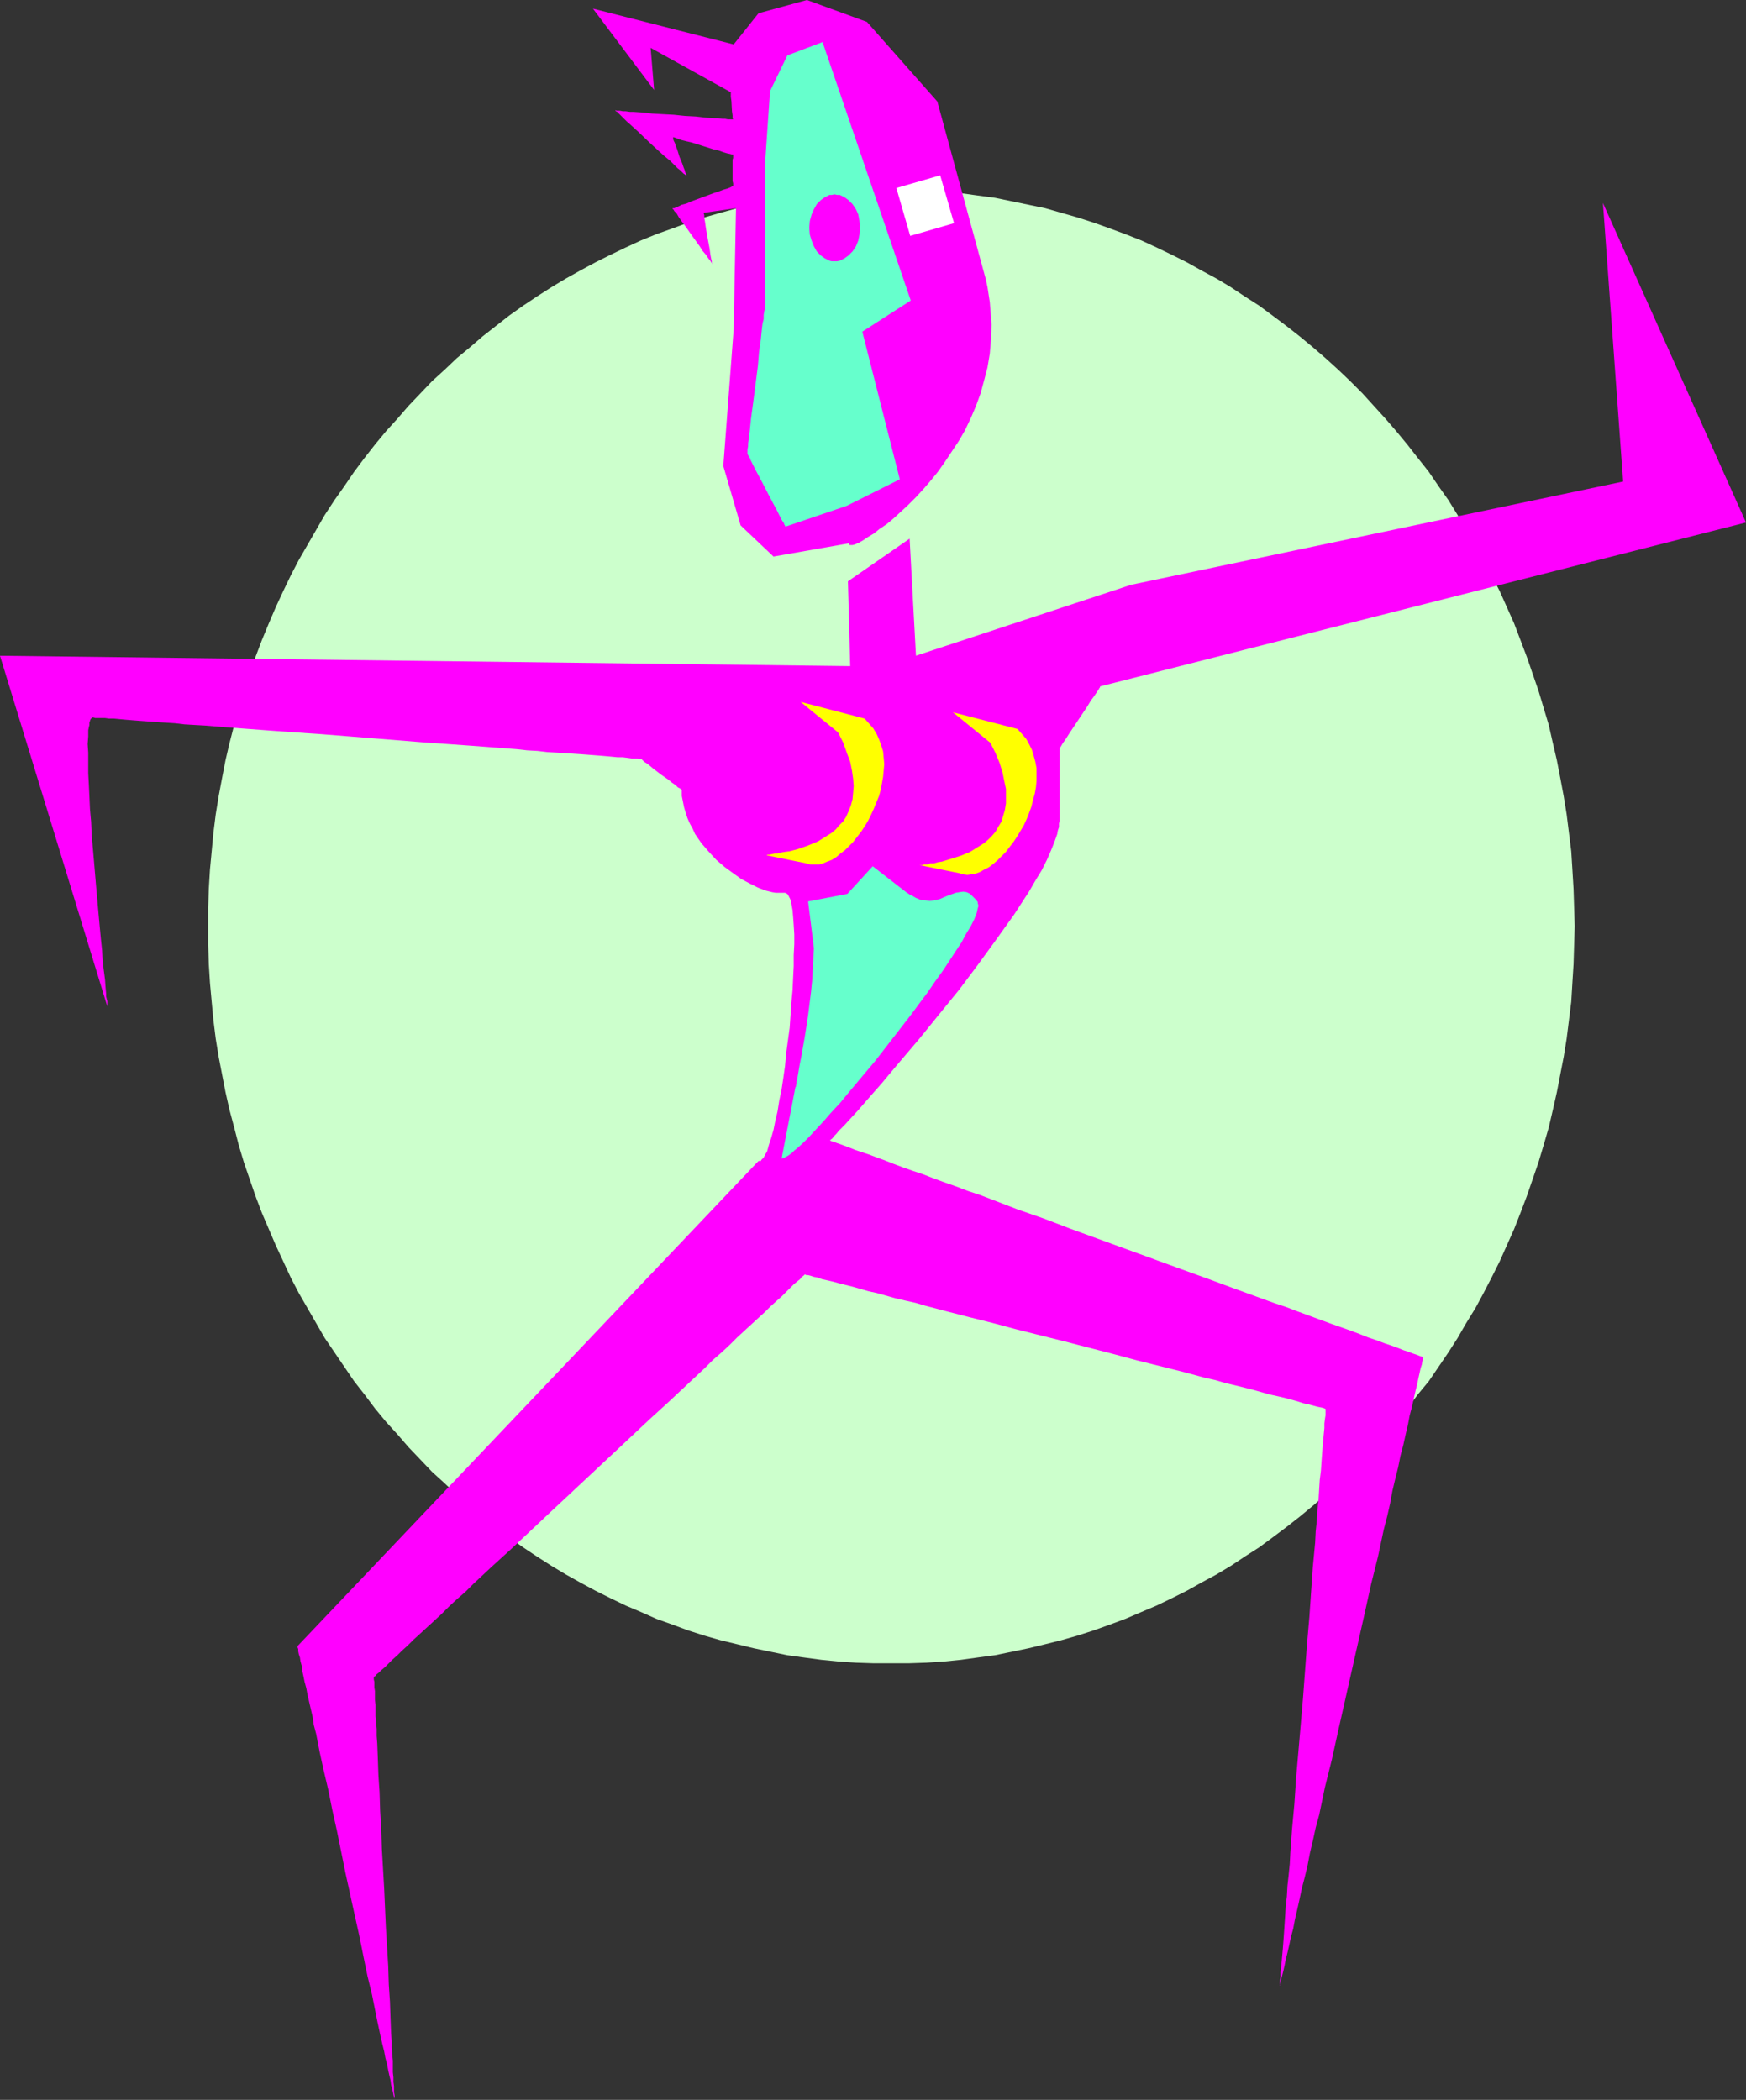 <?xml version="1.0" encoding="UTF-8" standalone="no"?>
<svg
   version="1.0"
   width="129.43mm"
   height="155.668mm"
   id="svg9"
   sodipodi:docname="In Vogue 2.wmf"
   xmlns:inkscape="http://www.inkscape.org/namespaces/inkscape"
   xmlns:sodipodi="http://sodipodi.sourceforge.net/DTD/sodipodi-0.dtd"
   xmlns="http://www.w3.org/2000/svg"
   xmlns:svg="http://www.w3.org/2000/svg">
  <rect width="100%" height="100%" fill="#333333" stroke="none"/>
  <sodipodi:namedview
     id="namedview9"
     pagecolor="#ffffff"
     bordercolor="#000000"
     borderopacity="0.25"
     inkscape:showpageshadow="2"
     inkscape:pageopacity="0.0"
     inkscape:pagecheckerboard="0"
     inkscape:deskcolor="#d1d1d1"
     inkscape:document-units="mm" />
  <defs
     id="defs1">
    <pattern
       id="WMFhbasepattern"
       patternUnits="userSpaceOnUse"
       width="6"
       height="6"
       x="0"
       y="0" />
  </defs>
  <path
     style="fill:#ccffcc;fill-opacity:1;fill-rule:evenodd;stroke:none"
     d="m 249.683,53.002 5.01,0.162 4.848,0.162 4.848,0.323 4.848,0.485 4.687,0.646 4.848,0.646 4.687,0.97 4.687,0.97 4.687,0.97 4.525,1.293 4.525,1.293 4.525,1.454 4.525,1.616 4.363,1.616 4.525,1.778 4.202,1.939 4.363,2.101 4.202,2.101 4.04,2.262 4.202,2.262 4.04,2.424 3.879,2.585 4.04,2.585 3.717,2.747 3.879,2.909 3.717,2.909 3.717,3.07 3.555,3.07 3.555,3.232 3.394,3.232 3.394,3.393 3.232,3.555 3.232,3.555 3.071,3.555 3.071,3.717 2.909,3.717 3.071,3.878 2.747,4.04 2.747,3.878 2.586,4.201 2.424,4.201 2.586,4.201 2.263,4.201 2.263,4.363 2.263,4.363 4.04,9.049 1.778,4.686 1.778,4.686 1.616,4.686 1.616,4.686 1.454,4.848 1.454,4.848 1.131,5.009 1.131,4.848 0.97,5.009 0.97,5.171 0.808,5.009 0.646,5.171 0.646,5.171 0.323,5.171 0.323,5.332 0.162,5.171 0.162,5.333 -0.162,5.332 -0.162,5.333 -0.323,5.171 -0.323,5.332 -0.646,5.171 -0.646,5.171 -0.808,5.009 -0.97,5.009 -0.97,5.009 -1.131,5.009 -1.131,4.848 -1.454,5.009 -1.454,4.848 -1.616,4.686 -1.616,4.686 -1.778,4.686 -1.778,4.525 -4.04,9.049 -2.263,4.525 -2.263,4.363 -2.263,4.201 -2.586,4.201 -2.424,4.201 -2.586,4.04 -2.747,4.04 -2.747,4.04 -3.071,3.717 -2.909,3.878 -3.071,3.717 -3.071,3.555 -3.232,3.555 -3.232,3.555 -3.394,3.393 -3.394,3.232 -3.555,3.232 -3.555,3.07 -3.717,3.07 -3.717,2.909 -3.879,2.909 -3.717,2.747 -4.04,2.585 -3.879,2.585 -4.04,2.424 -4.202,2.262 -4.04,2.262 -4.202,2.101 -4.363,2.101 -4.202,1.778 -4.525,1.939 -4.363,1.616 -4.525,1.616 -4.525,1.454 -4.525,1.293 -4.525,1.131 -4.687,1.131 -4.687,0.97 -4.687,0.97 -4.848,0.646 -4.687,0.646 -4.848,0.485 -4.848,0.323 -4.848,0.162 h -5.01 -5.01 l -4.848,-0.162 -4.848,-0.323 -4.848,-0.485 -4.848,-0.646 -4.687,-0.646 -4.687,-0.97 -4.687,-0.97 -4.687,-1.131 -4.687,-1.131 -4.525,-1.293 -4.525,-1.454 -4.363,-1.616 -4.525,-1.616 -4.363,-1.939 -4.202,-1.778 -4.363,-2.101 -4.202,-2.101 -4.202,-2.262 -4.04,-2.262 -4.04,-2.424 -4.04,-2.585 -3.879,-2.585 -3.879,-2.747 -3.717,-2.909 -3.717,-2.909 -3.555,-3.07 -3.717,-3.07 -3.394,-3.232 -3.555,-3.232 -3.232,-3.393 -3.394,-3.555 -3.071,-3.555 -3.232,-3.555 -3.071,-3.717 -2.909,-3.878 -2.909,-3.717 -2.747,-4.04 -2.747,-4.04 -2.747,-4.04 -2.424,-4.201 -2.424,-4.201 -2.424,-4.201 -2.263,-4.363 -2.101,-4.525 -2.101,-4.525 -1.939,-4.525 -1.939,-4.525 -1.778,-4.686 -1.616,-4.686 -1.616,-4.686 -1.454,-4.848 -1.293,-5.009 -1.293,-4.848 -1.131,-5.009 -0.97,-5.009 -0.97,-5.009 -0.808,-5.009 -0.646,-5.171 -0.485,-5.171 -0.485,-5.332 -0.323,-5.171 -0.162,-5.333 v -5.332 -5.333 l 0.162,-5.171 0.323,-5.332 0.485,-5.171 0.485,-5.171 0.646,-5.171 0.808,-5.009 0.97,-5.171 0.97,-5.009 1.131,-4.848 1.293,-5.009 1.293,-4.848 1.454,-4.848 1.616,-4.686 1.616,-4.686 1.778,-4.686 1.939,-4.686 1.939,-4.525 2.101,-4.525 2.101,-4.363 2.263,-4.363 2.424,-4.201 2.424,-4.201 2.424,-4.201 2.747,-4.201 2.747,-3.878 2.747,-4.04 2.909,-3.878 2.909,-3.717 3.071,-3.717 3.232,-3.555 3.071,-3.555 3.394,-3.555 3.232,-3.393 3.555,-3.232 3.394,-3.232 3.717,-3.07 3.555,-3.07 3.717,-2.909 3.717,-2.909 3.879,-2.747 3.879,-2.585 4.04,-2.585 4.04,-2.424 4.04,-2.262 4.202,-2.262 4.202,-2.101 4.363,-2.101 4.202,-1.939 4.363,-1.778 4.525,-1.616 4.363,-1.616 4.525,-1.454 4.525,-1.293 4.687,-1.293 4.687,-0.97 4.687,-0.97 4.687,-0.97 4.687,-0.646 4.848,-0.646 4.848,-0.485 4.848,-0.323 4.848,-0.162 z"
     id="path1" />
  <path
     style="fill:#ff00ff;fill-opacity:1;fill-rule:evenodd;stroke:none"
     d="M 205.564,12.443 212.513,3.717 226.088,0 l 16.807,6.14 19.716,22.3 13.575,49.77 0.485,2.262 0.323,2.101 0.323,2.101 0.162,2.101 0.323,4.201 -0.162,4.04 -0.323,4.04 -0.646,3.878 -0.97,3.717 -0.97,3.555 -1.293,3.555 -1.454,3.393 -1.616,3.393 -1.778,3.07 -1.939,2.909 -1.939,2.909 -1.939,2.747 -2.101,2.585 -2.101,2.424 -2.101,2.262 -2.101,2.101 -2.101,1.939 -1.939,1.778 -1.939,1.616 -1.939,1.293 -1.616,1.293 -1.616,0.97 -1.454,0.97 -1.131,0.646 -1.131,0.485 -0.646,0.162 h -0.646 -0.162 l -0.162,-0.162 v -0.162 -0.162 l -21.171,3.717 -9.212,-8.726 -4.848,-16.644 2.909,-38.459 0.646,-33.773 -9.05,1.293 v 0.162 l 0.162,0.485 v 0.808 l 0.162,0.808 0.162,1.131 0.162,1.131 0.485,2.747 0.485,2.585 0.162,1.131 0.162,1.131 0.162,0.808 0.162,0.646 v 0.485 l 0.162,0.162 h -0.162 V 73.686 l -0.162,-0.162 -0.162,-0.323 -0.646,-0.808 -0.646,-0.97 -0.97,-1.131 -0.808,-1.293 -2.101,-2.909 -1.939,-2.747 -0.97,-1.293 -0.808,-1.131 -0.646,-1.131 -0.646,-0.646 -0.162,-0.323 -0.162,-0.162 -0.162,-0.162 v -0.162 h 0.162 0.162 0.162 l 0.323,-0.162 0.808,-0.323 0.97,-0.485 1.293,-0.323 1.454,-0.646 3.071,-1.131 3.071,-1.131 1.454,-0.485 1.293,-0.485 1.131,-0.323 0.808,-0.323 0.323,-0.162 0.162,-0.162 h 0.162 0.162 v -0.808 l -0.162,-0.646 V 44.761 l 0.162,-0.485 V 43.306 h -0.162 -0.162 l -0.485,-0.162 -0.808,-0.162 -1.131,-0.323 -1.293,-0.485 -1.454,-0.323 -3.071,-0.97 -3.071,-0.97 -1.454,-0.323 -1.293,-0.323 -0.97,-0.323 -0.808,-0.323 -0.485,-0.162 h -0.162 -0.162 0.162 v 0.485 l 0.162,0.485 0.323,0.646 0.323,0.97 0.323,0.808 0.646,2.101 0.808,1.939 0.323,0.97 0.323,0.808 0.162,0.646 0.323,0.646 v 0.323 h 0.162 -0.162 l -0.162,-0.162 -0.162,-0.162 -0.485,-0.323 -0.485,-0.485 -0.485,-0.485 -0.646,-0.485 -0.646,-0.646 -1.454,-1.454 -1.778,-1.454 -3.717,-3.393 -3.555,-3.393 -1.778,-1.616 -1.454,-1.293 -0.646,-0.646 -0.646,-0.646 -0.485,-0.485 -0.485,-0.485 -0.323,-0.323 -0.323,-0.162 -0.162,-0.162 v -0.162 0 l 0.323,0.162 h 0.323 0.646 l 0.808,0.162 h 0.808 l 1.131,0.162 h 0.97 l 2.424,0.162 2.909,0.323 2.909,0.162 3.071,0.162 3.071,0.323 3.071,0.162 2.747,0.323 2.424,0.162 h 1.131 l 1.131,0.162 h 0.808 l 0.808,0.162 h 0.485 0.485 0.485 v 0 l -0.162,-0.323 v -0.323 -0.485 l -0.162,-1.131 -0.162,-2.909 -0.162,-1.131 V 26.663 25.855 L 182.293,13.412 183.263,25.208 166.132,2.424 Z"
     id="path2" />
  <path
     style="fill:#66ffcc;fill-opacity:1;fill-rule:evenodd;stroke:none"
     d="m 230.452,11.796 -9.858,3.717 -4.848,10.019 -1.293,18.745 v 1.616 l -0.162,1.293 v 12.927 l 0.162,1.131 v 1.616 2.262 l -0.162,1.293 v 15.674 l 0.162,1.293 v 2.101 0.162 l -0.162,0.323 v 0.646 l -0.162,0.646 -0.162,0.97 v 1.131 l -0.323,1.293 -0.162,1.293 -0.162,1.616 -0.162,1.616 -0.485,3.393 -0.323,3.878 -0.97,7.595 -0.485,3.717 -0.485,3.555 -0.162,1.616 -0.162,1.616 -0.162,1.293 -0.162,1.293 -0.162,1.131 v 0.808 l -0.162,0.808 v 0.646 0.323 0 0.162 0.162 l 0.162,0.323 0.162,0.323 0.323,0.485 0.162,0.485 0.646,1.293 0.808,1.616 0.97,1.778 1.939,3.717 1.939,3.717 0.97,1.778 0.808,1.616 0.646,1.293 0.323,0.485 0.323,0.485 0.162,0.485 0.162,0.162 v 0.162 l 0.162,0.162 17.13,-5.817 14.868,-7.433 -10.504,-41.367 13.575,-8.726 z"
     id="path3" />
  <path
     style="fill:#ff00ff;fill-opacity:1;fill-rule:evenodd;stroke:none"
     d="m 233.846,54.456 0.646,0.162 h 0.808 l 0.646,0.323 0.646,0.323 1.131,0.808 1.131,1.131 0.97,1.454 0.646,1.454 0.323,1.778 0.162,1.939 -0.162,1.939 -0.323,1.616 -0.646,1.616 -0.97,1.454 -1.131,1.131 -1.131,0.808 -0.646,0.323 -0.646,0.323 -0.808,0.162 h -0.646 -0.808 l -0.646,-0.162 -0.646,-0.323 -0.646,-0.323 -1.131,-0.808 -1.131,-1.131 -0.808,-1.454 -0.646,-1.616 -0.485,-1.616 -0.162,-1.939 0.162,-1.939 0.485,-1.778 0.646,-1.454 0.808,-1.454 1.131,-1.131 1.131,-0.808 0.646,-0.323 0.646,-0.323 h 0.646 z"
     id="path4" />
  <path
     style="fill:#ffffff;fill-opacity:1;fill-rule:evenodd;stroke:none"
     d="m 251.138,52.679 12.282,-3.555 3.879,13.412 -12.282,3.555 z"
     id="path5" />
  <path
     style="fill:#ff00ff;fill-opacity:1;fill-rule:evenodd;stroke:none"
     d="m 237.563,162.884 0.646,23.754 L 0,183.729 30.059,281.976 v -0.323 -0.162 -0.485 -0.485 l -0.162,-0.646 -0.162,-0.646 v -0.808 l -0.162,-1.778 -0.162,-2.262 -0.323,-2.424 -0.323,-2.585 -0.162,-3.07 -0.323,-3.07 -0.323,-3.393 -0.323,-3.555 -0.646,-7.272 -0.646,-7.595 -0.646,-7.433 -0.162,-3.717 -0.323,-3.555 -0.162,-3.555 -0.162,-3.393 -0.162,-3.07 v -2.909 -2.909 l -0.162,-2.424 0.162,-2.101 v -1.778 l 0.162,-0.808 0.162,-0.646 v -0.646 l 0.162,-0.485 0.162,-0.485 0.162,-0.162 0.162,-0.162 0.162,-0.162 h 0.323 l 0.485,0.162 h 0.646 0.97 1.131 l 1.131,0.162 h 1.454 l 1.616,0.162 1.778,0.162 1.939,0.162 2.101,0.162 2.263,0.162 2.263,0.162 2.424,0.162 2.586,0.162 2.747,0.323 2.747,0.162 2.909,0.162 5.979,0.485 6.464,0.485 6.464,0.485 6.788,0.485 7.111,0.485 28.12,2.262 6.949,0.485 6.787,0.485 6.464,0.485 6.303,0.485 2.909,0.323 2.909,0.162 2.747,0.323 2.747,0.162 2.586,0.162 2.424,0.162 2.424,0.162 2.101,0.162 2.101,0.162 1.939,0.162 1.778,0.162 1.616,0.162 h 1.454 l 1.293,0.162 1.131,0.162 h 0.808 0.808 l 0.485,0.162 h 0.485 0.162 l 0.323,0.323 0.485,0.485 0.808,0.485 0.808,0.646 0.97,0.808 2.101,1.616 2.101,1.454 0.97,0.808 0.97,0.646 0.646,0.646 0.646,0.323 0.323,0.323 h 0.162 v 1.778 l 0.323,1.616 0.323,1.616 0.485,1.616 0.485,1.454 0.646,1.454 0.808,1.454 0.646,1.454 1.778,2.585 2.101,2.424 2.101,2.262 2.263,1.939 2.424,1.778 2.263,1.616 2.424,1.293 2.263,1.131 2.101,0.808 1.939,0.485 0.97,0.162 h 0.808 0.808 0.646 0.323 l 0.323,0.162 0.323,0.162 0.323,0.485 0.162,0.323 0.323,0.646 0.162,0.485 0.162,0.808 0.323,1.778 0.162,1.939 0.162,2.262 0.162,2.585 v 2.747 l -0.162,3.07 v 3.07 l -0.162,3.232 -0.162,3.555 -0.323,3.393 -0.485,7.11 -0.97,7.11 -0.323,3.555 -0.485,3.393 -0.485,3.232 -0.646,3.07 -0.485,3.07 -0.646,2.747 -0.485,2.424 -0.646,2.262 -0.646,1.939 -0.485,1.778 -0.646,1.131 -0.323,0.646 -0.323,0.323 -0.323,0.323 -0.162,0.323 h -0.323 -0.323 L 83.389,461.181 v 0.162 0.323 l 0.162,0.323 v 0.646 l 0.162,0.808 0.323,0.97 0.162,1.131 0.323,1.131 0.162,1.454 0.323,1.454 0.323,1.616 0.485,1.778 0.323,1.778 0.485,2.101 0.485,2.101 0.485,2.101 0.323,2.262 0.646,2.424 0.97,5.009 1.131,5.171 1.293,5.494 1.131,5.656 1.293,5.817 2.424,11.958 2.586,11.796 1.293,5.817 1.131,5.656 1.131,5.494 1.293,5.333 0.97,4.848 0.485,2.424 0.485,2.262 0.485,2.262 0.485,2.101 0.485,1.939 0.323,1.778 0.485,1.778 0.323,1.778 0.323,1.454 0.323,1.293 0.162,1.293 0.323,1.131 0.162,0.808 0.162,0.808 0.162,0.646 0.162,0.485 v 0.162 0.162 -0.323 -0.323 -0.646 l -0.162,-0.808 v -0.808 -0.97 l -0.162,-1.131 v -1.293 l -0.162,-1.454 v -1.454 -1.778 l -0.162,-1.616 -0.162,-1.939 v -1.939 l -0.162,-2.101 -0.162,-4.201 -0.162,-4.686 -0.323,-4.848 -0.162,-5.171 -0.323,-5.332 -0.323,-5.333 -0.485,-10.988 -0.646,-11.15 -0.162,-5.333 -0.323,-5.333 -0.162,-5.171 -0.323,-4.848 -0.162,-4.686 -0.162,-4.201 -0.162,-2.101 v -1.939 l -0.162,-1.778 -0.162,-1.778 v -1.778 -1.454 l -0.162,-1.454 v -1.131 -1.293 l -0.162,-0.97 v -0.808 -0.808 l -0.162,-0.646 v -0.646 l 0.162,-0.162 0.323,-0.162 0.323,-0.485 0.646,-0.485 0.646,-0.646 0.97,-0.808 0.97,-0.97 1.131,-1.131 1.454,-1.293 1.293,-1.293 1.616,-1.454 1.616,-1.616 1.778,-1.616 1.939,-1.778 1.939,-1.778 2.101,-1.939 2.101,-2.101 2.263,-2.101 2.424,-2.101 2.263,-2.262 5.01,-4.686 5.333,-4.848 5.333,-5.009 5.495,-5.171 22.463,-21.007 5.495,-5.171 5.495,-5.009 5.171,-4.848 5.01,-4.686 2.263,-2.262 2.424,-2.101 2.263,-2.101 2.101,-2.101 2.101,-1.939 1.939,-1.778 1.939,-1.778 1.778,-1.616 1.616,-1.616 1.616,-1.454 1.454,-1.293 1.293,-1.293 1.131,-1.131 0.97,-0.97 0.97,-0.808 0.808,-0.646 0.485,-0.646 0.485,-0.323 0.323,-0.323 v 0 h 0.162 l 0.323,0.162 h 0.485 l 0.646,0.162 0.97,0.323 0.97,0.162 1.293,0.485 1.454,0.323 1.454,0.323 1.778,0.485 1.939,0.485 1.939,0.485 2.263,0.646 2.263,0.646 2.263,0.485 5.171,1.454 2.747,0.646 2.909,0.646 2.747,0.808 6.141,1.616 6.303,1.616 6.464,1.616 6.626,1.778 13.575,3.393 13.737,3.555 6.626,1.778 6.464,1.616 6.464,1.616 5.979,1.616 2.909,0.646 2.747,0.808 2.747,0.646 2.586,0.646 2.586,0.646 2.263,0.646 2.263,0.646 2.263,0.485 2.101,0.485 1.778,0.485 1.778,0.485 1.454,0.485 1.454,0.323 1.293,0.323 1.131,0.323 0.808,0.162 0.808,0.162 0.485,0.162 0.323,0.162 v 0 0 0.485 0.485 0.808 l -0.162,0.97 -0.162,1.293 v 1.293 l -0.162,1.616 -0.162,1.778 -0.162,1.778 -0.162,2.101 -0.162,2.262 -0.162,2.424 -0.323,2.585 -0.162,2.585 -0.162,2.747 -0.323,2.909 -0.162,3.07 -0.323,3.07 -0.162,3.232 -0.646,6.787 -0.485,6.948 -0.485,7.11 -0.646,7.433 -1.131,15.19 -1.293,15.028 -0.646,7.433 -0.485,7.272 -0.646,6.948 -0.485,6.625 -0.162,3.232 -0.323,3.232 -0.323,2.909 -0.162,2.909 -0.323,2.747 -0.162,2.747 -0.162,2.424 -0.162,2.424 -0.162,2.262 -0.162,2.101 -0.162,1.778 -0.162,1.778 -0.162,1.616 -0.162,1.454 v 1.131 l -0.162,0.97 v 0.808 0.646 l -0.162,0.162 v 0.162 -0.162 l 0.162,-0.323 0.162,-0.646 0.162,-0.808 0.323,-1.131 0.323,-1.293 0.323,-1.454 0.323,-1.616 0.485,-1.939 0.485,-2.101 0.485,-2.262 0.646,-2.424 0.485,-2.585 0.646,-2.747 0.646,-2.909 0.646,-3.07 0.808,-3.07 0.808,-3.393 0.646,-3.393 0.808,-3.393 0.808,-3.717 0.97,-3.555 1.616,-7.756 1.939,-7.756 1.778,-8.08 7.434,-32.965 1.778,-8.08 1.939,-7.756 1.616,-7.595 0.97,-3.717 0.808,-3.555 0.646,-3.555 0.808,-3.393 0.808,-3.232 0.646,-3.232 0.808,-3.07 0.646,-2.909 0.646,-2.747 0.485,-2.585 0.646,-2.424 0.485,-2.262 0.485,-2.101 0.485,-1.939 0.323,-1.616 0.323,-1.454 0.323,-1.454 0.323,-0.97 0.162,-0.97 0.162,-0.646 v -0.323 -0.162 0 l -0.485,-0.162 -0.485,-0.162 -0.808,-0.323 -0.97,-0.323 -1.293,-0.485 -1.454,-0.485 -1.616,-0.646 -1.778,-0.646 -1.939,-0.646 -2.101,-0.808 -2.424,-0.808 -2.424,-0.97 -2.586,-0.97 -2.747,-0.97 -2.747,-0.97 -3.071,-1.131 -3.071,-1.131 -3.071,-1.131 -3.394,-1.293 -3.394,-1.131 -3.555,-1.293 -7.111,-2.585 -7.434,-2.747 -7.596,-2.747 -15.514,-5.656 -15.514,-5.656 -7.596,-2.909 -7.434,-2.585 -7.111,-2.747 -3.394,-1.293 -3.394,-1.131 -3.394,-1.293 -3.232,-1.131 -3.071,-1.131 -2.909,-1.131 -2.909,-0.97 -2.747,-0.97 -2.586,-0.97 -2.424,-0.97 -2.263,-0.808 -2.101,-0.808 -1.939,-0.646 -1.939,-0.646 -1.616,-0.646 -1.293,-0.485 -1.293,-0.485 -0.97,-0.323 -0.808,-0.323 -0.646,-0.162 -0.323,-0.162 -0.162,-0.162 0.646,-0.485 0.485,-0.646 0.646,-0.646 0.646,-0.808 1.616,-1.616 1.778,-1.939 1.939,-2.101 2.101,-2.424 2.263,-2.585 2.424,-2.747 2.424,-2.909 2.586,-3.07 2.747,-3.232 2.747,-3.232 5.495,-6.787 5.656,-6.948 5.333,-7.11 2.586,-3.555 2.586,-3.555 2.424,-3.393 2.424,-3.393 2.101,-3.232 2.101,-3.232 1.778,-3.07 1.778,-2.909 1.454,-2.909 1.131,-2.585 0.97,-2.424 0.808,-2.262 0.162,-0.97 0.323,-0.97 v -0.97 l 0.162,-0.808 v -20.199 -0.162 -0.162 l 0.323,-0.162 0.162,-0.323 0.485,-0.808 0.808,-1.131 0.808,-1.293 0.97,-1.454 4.202,-6.302 0.97,-1.616 0.97,-1.293 0.646,-0.97 0.646,-0.97 0.162,-0.323 0.162,-0.162 v -0.162 l 0.162,-0.162 180.838,-45.892 -40.079,-89.521 5.656,78.049 -137.851,28.925 -60.279,19.876 -1.778,-32.803 z"
     id="path6" />
  <path
     style="fill:#ffff00;fill-opacity:1;fill-rule:evenodd;stroke:none"
     d="m 224.311,196.656 10.504,8.564 1.454,2.909 0.97,2.747 0.97,2.585 0.485,2.424 0.323,2.262 0.162,2.101 -0.162,1.939 -0.162,1.778 -0.485,1.778 -0.646,1.616 -0.646,1.454 -0.808,1.293 -1.131,1.131 -0.97,1.131 -1.131,0.97 -1.293,0.808 -1.293,0.808 -1.293,0.808 -2.747,1.131 -2.747,0.97 -2.424,0.646 -1.293,0.162 -0.97,0.162 -1.131,0.323 h -0.808 l -0.808,0.162 -0.646,0.162 h -0.485 l -0.323,0.162 11.151,2.262 1.131,0.323 h 1.131 1.293 l 1.131,-0.323 1.131,-0.485 1.293,-0.485 1.293,-0.808 1.131,-0.97 1.293,-0.97 1.131,-1.131 1.131,-1.131 1.131,-1.454 1.131,-1.454 0.97,-1.454 0.97,-1.616 0.808,-1.616 0.808,-1.778 1.454,-3.555 0.485,-1.778 0.323,-1.778 0.323,-1.778 0.162,-1.778 0.162,-1.778 -0.162,-1.778 -0.162,-1.778 -0.485,-1.616 -0.646,-1.778 -0.646,-1.454 -0.97,-1.616 -1.131,-1.293 -1.293,-1.454 z"
     id="path7" />
  <path
     style="fill:#ffff00;fill-opacity:1;fill-rule:evenodd;stroke:none"
     d="m 266.975,199.565 10.504,8.564 1.454,2.909 1.131,2.747 0.808,2.585 0.485,2.424 0.485,2.262 v 2.101 1.939 l -0.323,1.939 -0.485,1.616 -0.485,1.616 -0.808,1.293 -0.808,1.454 -0.97,1.131 -1.131,1.131 -1.131,0.97 -1.293,0.808 -1.293,0.808 -1.293,0.808 -2.747,1.131 -2.586,0.808 -2.586,0.808 -1.131,0.162 -1.131,0.323 h -0.97 l -0.97,0.323 h -0.808 l -0.485,0.162 h -0.485 -0.323 l 11.151,2.262 1.131,0.323 1.131,0.162 1.131,-0.162 1.131,-0.162 1.293,-0.485 1.131,-0.646 1.293,-0.646 1.293,-0.97 1.131,-0.97 1.131,-1.131 1.293,-1.293 0.97,-1.293 1.131,-1.454 0.97,-1.454 0.97,-1.616 0.97,-1.616 0.808,-1.778 0.646,-1.616 0.646,-1.778 0.485,-1.939 0.485,-1.778 0.323,-1.778 0.162,-1.778 v -1.778 -1.778 l -0.323,-1.778 -0.485,-1.778 -0.485,-1.616 -0.808,-1.616 -0.808,-1.454 -1.131,-1.293 -1.293,-1.454 z"
     id="path8" />
  <path
     style="fill:#66ffcc;fill-opacity:1;fill-rule:evenodd;stroke:none"
     d="m 237.401,250.466 7.111,-7.756 9.373,7.272 0.97,0.646 0.97,0.485 0.808,0.485 0.808,0.323 0.808,0.323 h 0.808 l 1.454,0.162 1.454,-0.162 1.293,-0.323 2.263,-0.97 2.263,-0.808 0.97,-0.162 1.131,-0.162 0.97,0.162 0.97,0.485 0.485,0.485 0.485,0.485 0.646,0.646 0.485,0.646 v 0.323 l 0.162,0.485 v 0.485 l -0.162,0.485 -0.162,0.808 -0.162,0.646 -0.323,0.808 -0.323,0.808 -0.97,1.939 -1.293,2.101 -1.293,2.424 -1.616,2.424 -1.778,2.747 -1.939,2.909 -2.101,2.909 -2.101,3.07 -2.424,3.232 -2.263,3.07 -5.01,6.464 -5.01,6.464 -2.586,3.07 -2.586,3.07 -2.424,2.909 -2.263,2.747 -2.424,2.585 -2.101,2.424 -2.101,2.262 -1.939,2.101 -1.778,1.778 -1.616,1.454 -0.808,0.646 -0.646,0.646 -0.646,0.485 -0.485,0.323 -0.646,0.323 -0.485,0.323 h -0.323 l -0.323,0.162 3.879,-20.037 v 0 l 0.162,-0.162 v -0.323 l 0.162,-0.485 v -0.646 l 0.162,-0.646 0.162,-0.808 0.162,-0.97 0.162,-0.97 0.162,-0.97 0.485,-2.424 0.485,-2.747 0.485,-2.747 0.485,-3.07 0.485,-3.232 0.808,-6.464 0.323,-3.232 0.162,-3.07 0.162,-3.07 0.162,-2.909 -1.616,-13.089 z"
     id="path9" />
</svg>

